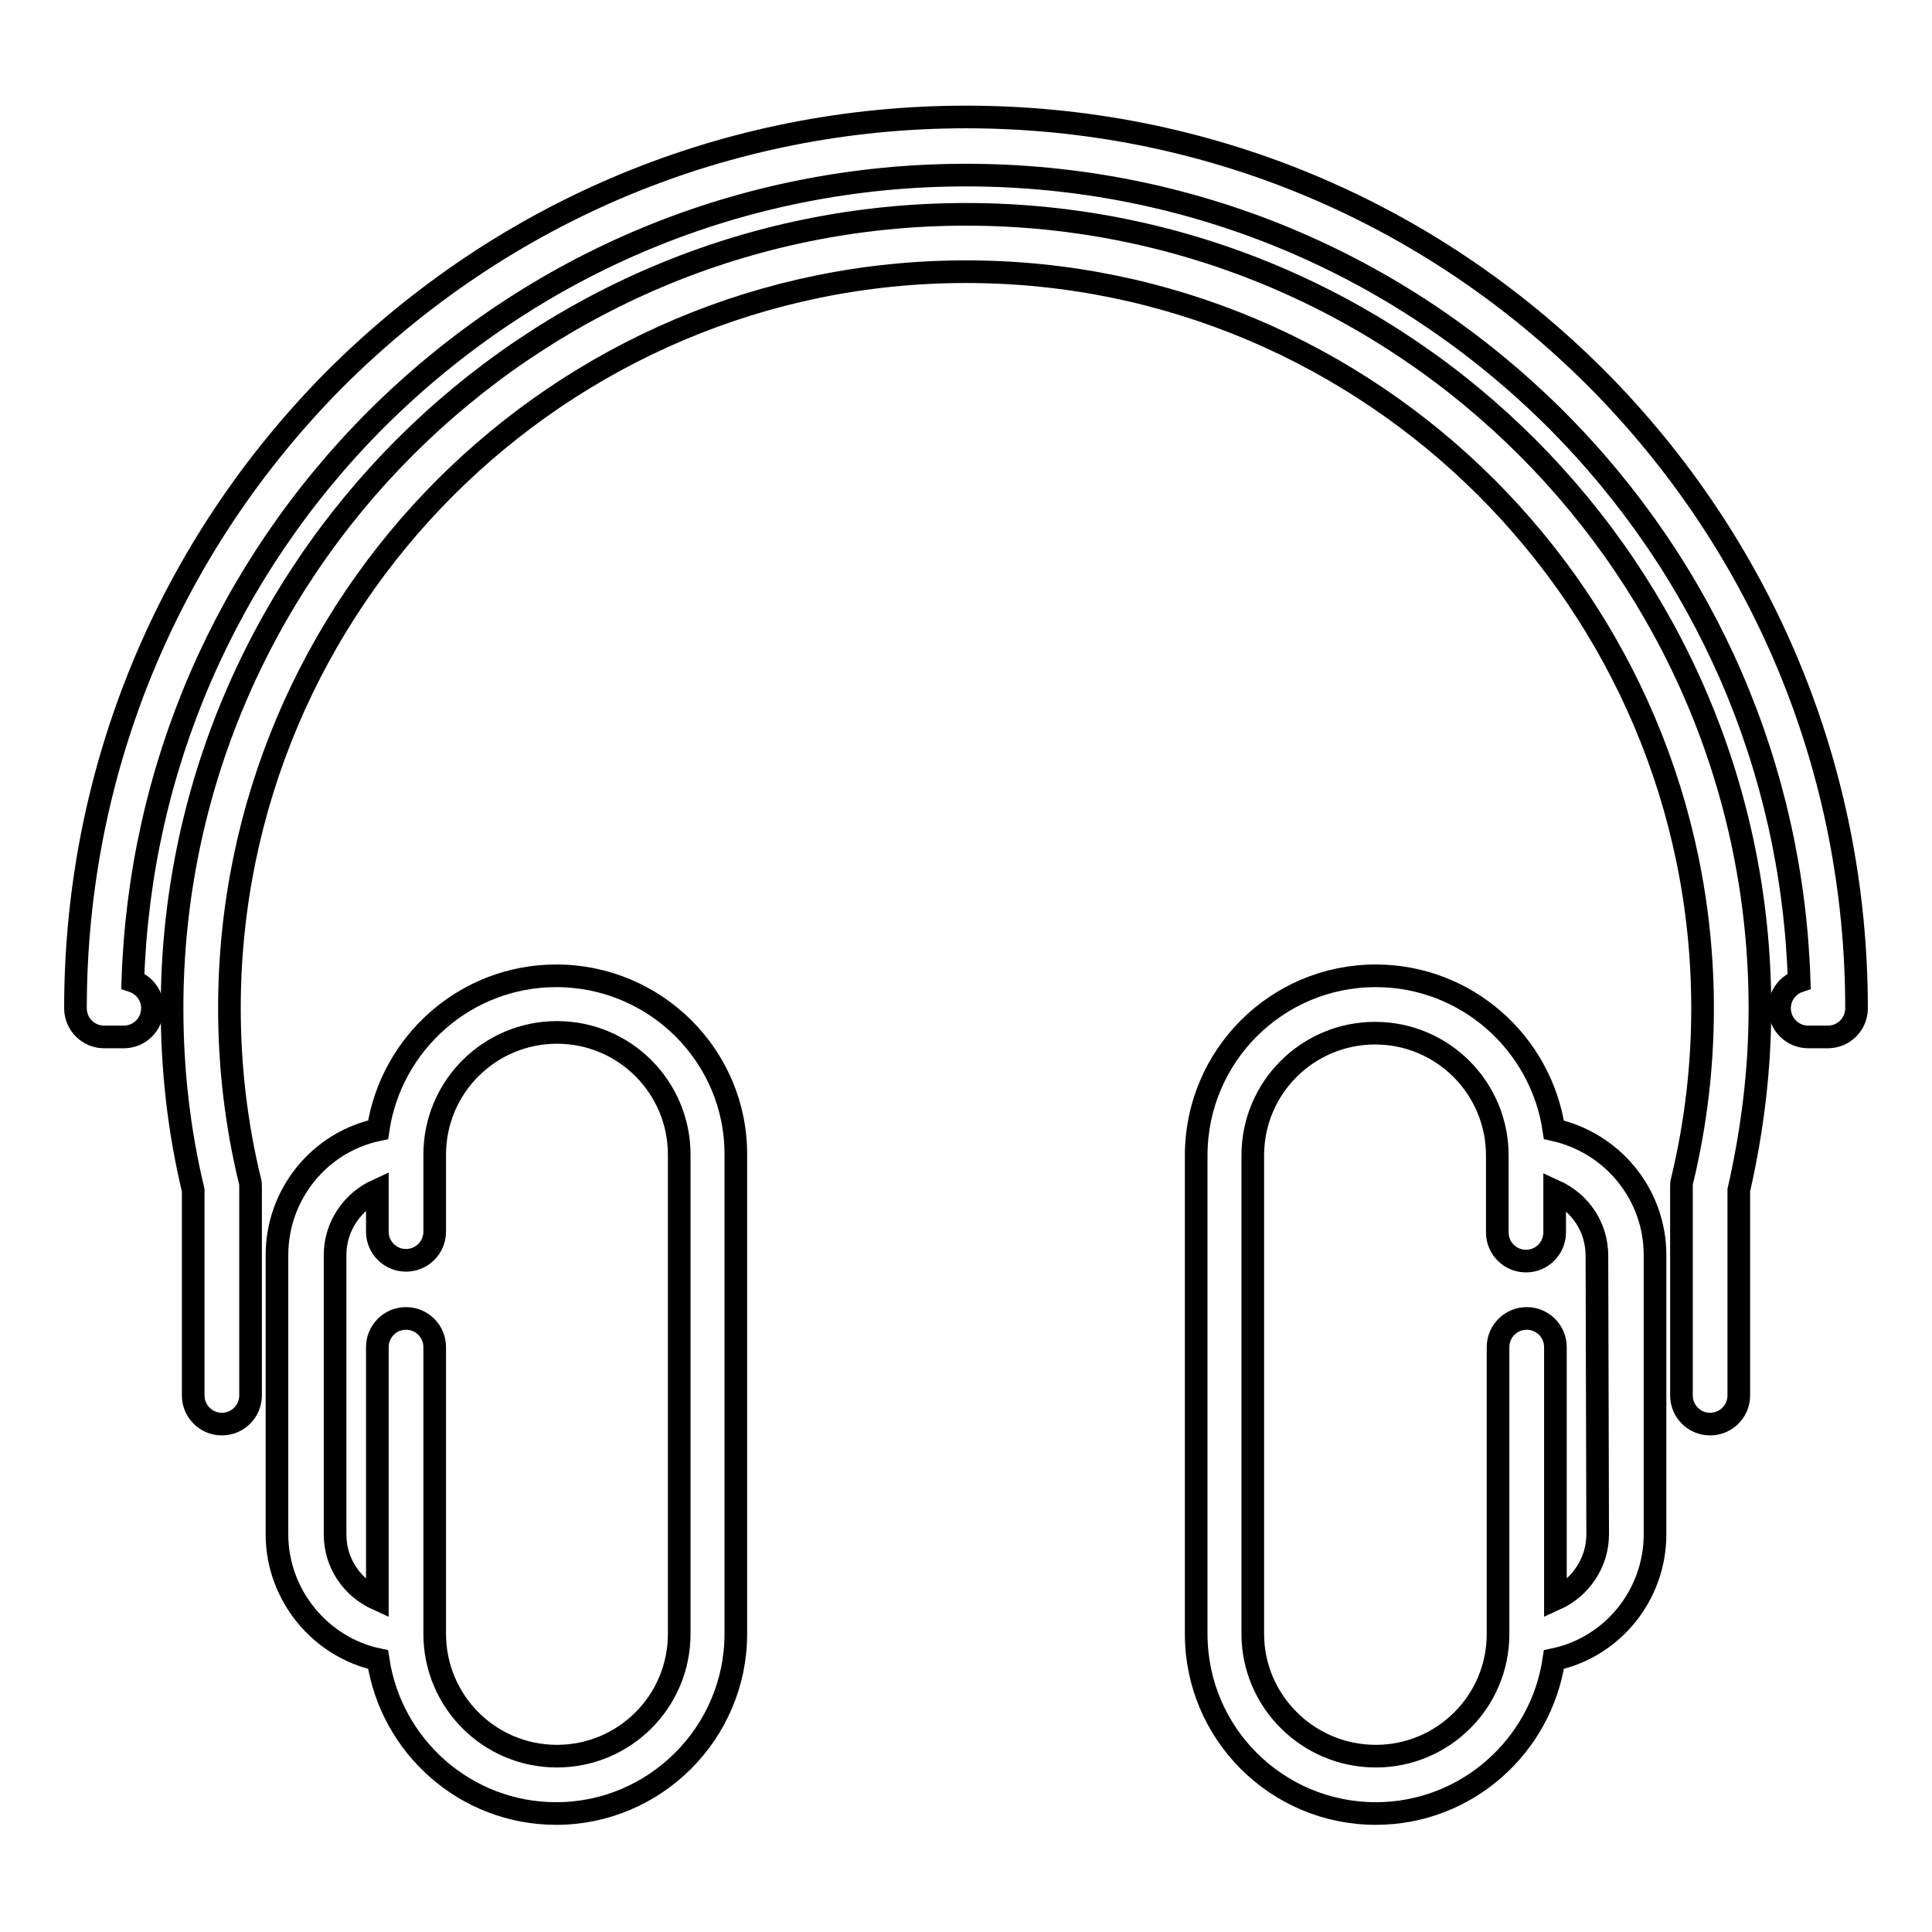 <?xml version="1.0" encoding="utf-8"?>
<!-- Svg Vector Icons : http://www.onlinewebfonts.com/icon -->
<!DOCTYPE svg PUBLIC "-//W3C//DTD SVG 1.1//EN" "http://www.w3.org/Graphics/SVG/1.1/DTD/svg11.dtd">
<svg version="1.1" xmlns="http://www.w3.org/2000/svg" xmlns:xlink="http://www.w3.org/1999/xlink" x="0px" y="0px" viewBox="0 0 256 256" enable-background="new 0 0 256 256" xml:space="preserve">
<g><g><g><path stroke-width="3" fill-opacity="0" stroke="#000000"  d="M205.9,149.7c-1.7-11.5-11.6-20.4-23.6-20.4c-13.2,0-23.8,10.7-23.8,23.8v63.4c0,13.2,10.7,23.8,23.8,23.8c12,0,21.9-8.9,23.6-20.4c7.7-1.6,13.4-8.5,13.4-16.6v-37C219.3,158.2,213.6,151.4,205.9,149.7z M211.7,203.3c0,3.8-2.3,7.1-5.6,8.6v-33.4c0-2.1-1.7-3.8-3.8-3.8s-3.8,1.7-3.8,3.8v38c0,9-7.3,16.2-16.2,16.2c-9,0-16.3-7.3-16.3-16.2v-63.4c0-9,7.3-16.2,16.2-16.2c9,0,16.2,7.3,16.2,16.2v10.2c0,2.1,1.7,3.8,3.8,3.8s3.8-1.7,3.8-3.8v-5.5c3.3,1.5,5.6,4.7,5.6,8.6L211.7,203.3L211.7,203.3z"/><path stroke-width="3" fill-opacity="0" stroke="#000000"  d="M73.7,129.3c-12,0-21.9,8.9-23.6,20.4c-7.7,1.6-13.4,8.5-13.4,16.6v37c0,8.1,5.8,15,13.4,16.6c1.7,11.5,11.6,20.4,23.6,20.4c13.1,0,23.8-10.7,23.8-23.8v-63.4C97.6,140,86.9,129.3,73.7,129.3z M90,216.5c0,9-7.3,16.2-16.2,16.2c-9,0-16.2-7.3-16.2-16.2v-38c0-2.1-1.7-3.8-3.8-3.8c-2.1,0-3.8,1.7-3.8,3.8v33.4c-3.3-1.5-5.6-4.7-5.6-8.6v-37c0-3.8,2.3-7.1,5.6-8.6v5.5c0,2.1,1.7,3.8,3.8,3.8c2.1,0,3.8-1.7,3.8-3.8v-10.2c0-9,7.3-16.2,16.2-16.2c9,0,16.2,7.3,16.2,16.2V216.5z"/><path stroke-width="3" fill-opacity="0" stroke="#000000"  d="M211.5,50.1c-22.3-22.3-51.9-34.6-83.5-34.6c-31.5,0-61.1,12.3-83.5,34.6C22.3,72.4,10,102.1,10,133.6c0,2.1,1.7,3.8,3.8,3.8h2.6c2.1,0,3.8-1.7,3.8-3.8c0-1.7-1.1-3.1-2.6-3.6c0.9-28.1,12.3-54.5,32.3-74.5C70.8,34.7,98.5,23.2,128,23.2s57.2,11.5,78.1,32.3c20,20,31.4,46.3,32.3,74.5c-1.5,0.5-2.6,1.9-2.6,3.6c0,2.1,1.7,3.8,3.8,3.8h2.6c2.1,0,3.8-1.7,3.8-3.8C246,102.1,233.7,72.4,211.5,50.1z"/><path stroke-width="3" fill-opacity="0" stroke="#000000"  d="M128,28.4c-58,0-105.2,47.2-105.2,105.2c0,8.1,0.9,16.2,2.8,24.1v27.2c0,2.1,1.7,3.8,3.8,3.8c2.1,0,3.8-1.7,3.8-3.8v-27.6c0-0.3,0-0.6-0.1-0.9c-1.8-7.4-2.7-15.1-2.7-22.8C30.4,79.7,74.2,36,128,36c53.8,0,97.6,43.8,97.6,97.6c0,7.7-0.9,15.3-2.7,22.8c-0.1,0.3-0.1,0.6-0.1,0.9v27.6c0,2.1,1.7,3.8,3.8,3.8s3.8-1.7,3.8-3.8v-27.2c1.8-7.9,2.8-15.9,2.8-24.1C233.2,75.6,186,28.4,128,28.4z"/></g><g></g><g></g><g></g><g></g><g></g><g></g><g></g><g></g><g></g><g></g><g></g><g></g><g></g><g></g><g></g></g></g>
</svg>